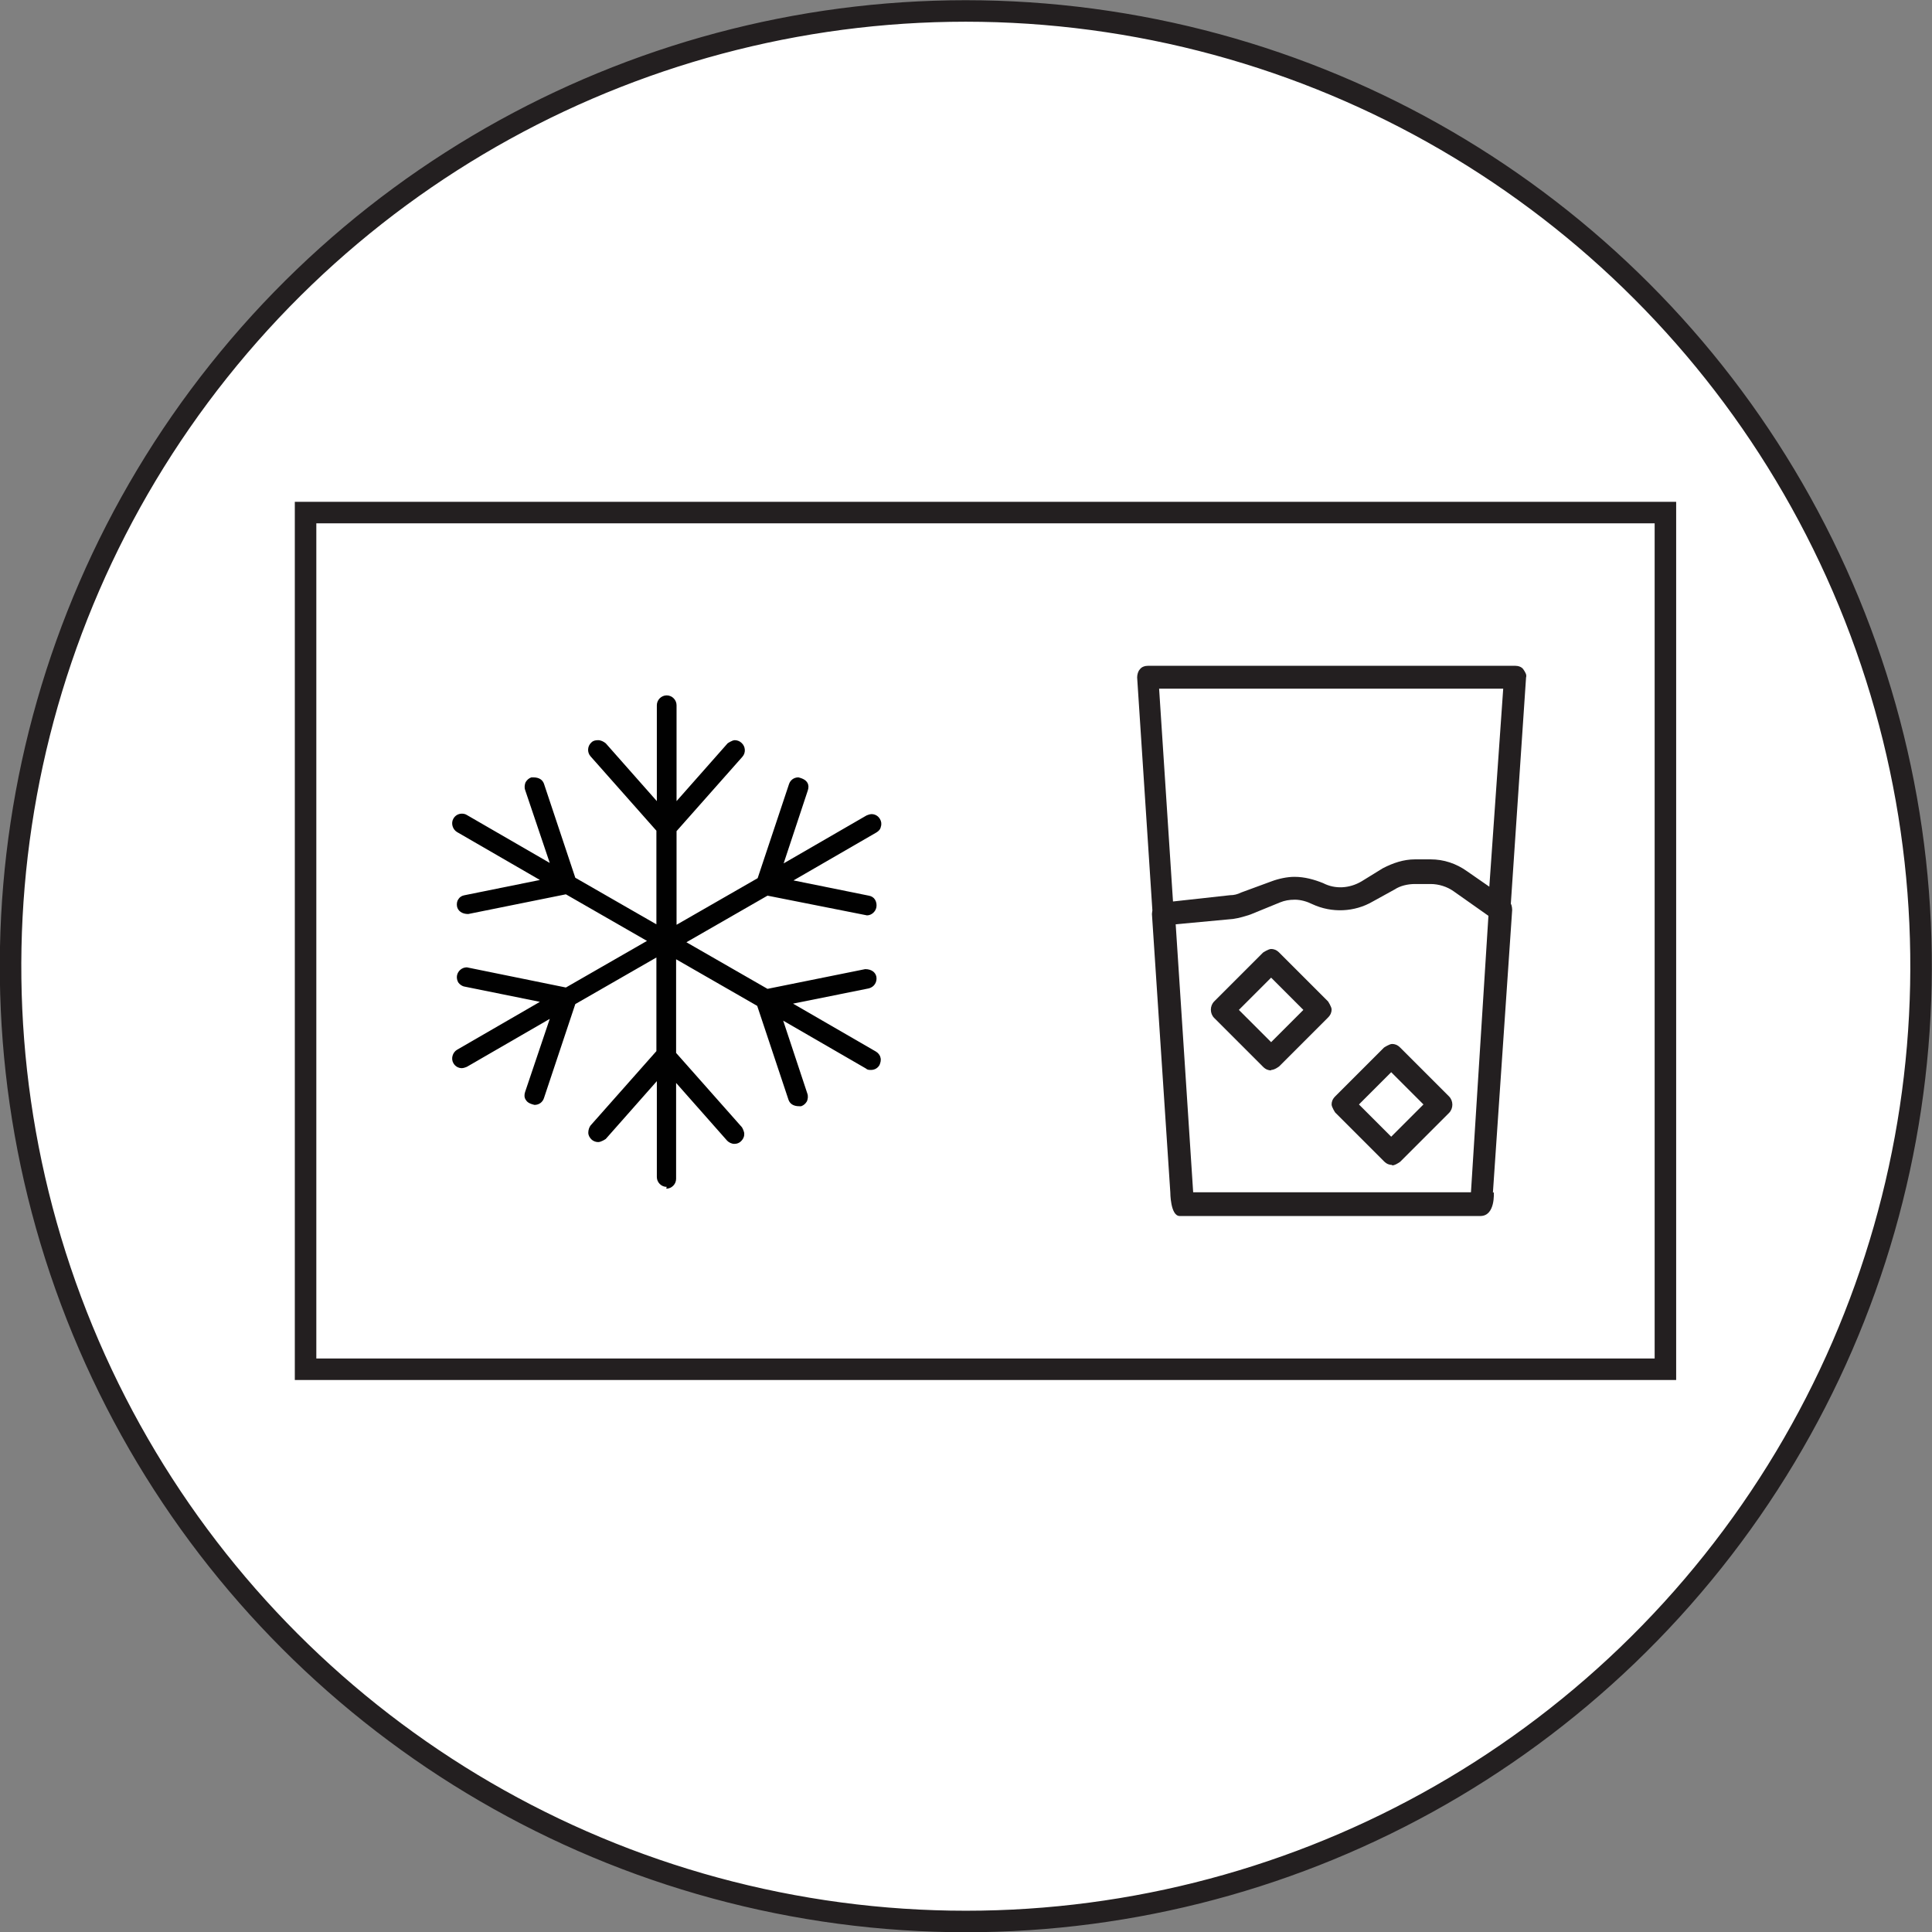 <?xml version="1.0" encoding="UTF-8"?>
<svg id="Layer_2" data-name="Layer 2" xmlns="http://www.w3.org/2000/svg" viewBox="0 0 43.12 43.12">
  <rect x="0" y="0" width="43.12" height="43.12" fill="#808080" stroke="none"/>
  <g id="Layer_1-2" data-name="Layer 1">
    <g>
      <circle cx="21.56" cy="21.56" r="21.32" transform="translate(-2.97 39.68) rotate(-81.45)" style="fill: #fff; stroke: #231f20; stroke-miterlimit: 10; stroke-width: .48px;"/>
      <rect x="6.82" y="11.44" width="30.35" height="19.12" style="fill: #fff; stroke: #231f20; stroke-miterlimit: 10; stroke-width: .48px;"/>
      <path d="M14.88,26.49c-.12,0-.22-.1-.22-.22v-2.14l-1.14,1.29s-.1.07-.17.07c-.05,0-.11-.02-.15-.06-.04-.04-.07-.09-.07-.15,0-.06.02-.12.05-.16l1.47-1.66v-2.09l-1.81,1.04-.7,2.1c-.03.09-.11.15-.21.15-.13-.03-.17-.07-.2-.12-.03-.05-.03-.11-.01-.17l.55-1.63-1.85,1.07s-.07.03-.11.03c-.08,0-.15-.04-.19-.11-.06-.1-.02-.24.08-.3l1.85-1.07-1.68-.34c-.06-.01-.11-.05-.14-.09-.03-.05-.04-.11-.03-.16.02-.1.11-.18.22-.18l2.21.45,1.81-1.04-1.81-1.04s-2.18.44-2.18.44c-.14,0-.23-.07-.25-.17-.01-.06,0-.12.03-.16.03-.05.08-.08.14-.09l1.68-.34-1.85-1.07c-.1-.06-.14-.2-.08-.3.04-.07.11-.11.19-.11.04,0,.08.01.11.03l1.85,1.07-.55-1.63c-.02-.06-.01-.12.01-.17.03-.05.07-.09.13-.11.01,0,.03,0,.04,0,.14,0,.21.06.24.14l.7,2.1,1.81,1.04v-2.09l-1.47-1.66c-.08-.09-.07-.23.02-.31.04-.04.09-.05.15-.05.06,0,.12.03.17.07l1.14,1.29v-2.14c0-.12.1-.22.22-.22s.22.1.22.22v2.14l1.14-1.29s.1-.07.16-.07c.05,0,.11.02.15.06.09.08.1.22.02.31l-1.47,1.66v2.09l1.81-1.04.7-2.1c.03-.09.11-.15.21-.15.12.03.17.07.2.12.03.05.03.11.01.17l-.54,1.63,1.85-1.07s.07-.03.11-.03c.08,0,.15.04.19.11.03.05.04.11.02.17-.01.06-.05.1-.1.13l-1.85,1.07,1.68.34c.06.01.11.04.14.09.03.05.04.11.03.17-.02.1-.11.18-.21.18l-2.22-.44-1.81,1.04,1.81,1.04s2.18-.44,2.18-.44c.14,0,.23.07.25.17.02.12-.05.23-.17.26l-1.69.34,1.85,1.07c.05.03.09.08.1.13.02.06,0,.12-.02.17-.04.07-.11.11-.19.11-.04,0-.08,0-.11-.03l-1.85-1.07.54,1.63c.02.06.01.12-.01.17-.03.05-.07.09-.13.11-.01,0-.03,0-.04,0-.14,0-.21-.06-.24-.14l-.7-2.1-1.81-1.04v2.09l1.47,1.66s.06.1.05.16c0,.06-.03.11-.07.15-.04.04-.09.06-.15.06-.06,0-.12-.03-.16-.07l-1.14-1.29v2.14c0,.12-.1.22-.22.22Z" style="fill: #010101; fill-rule: evenodd;"/>
      <g>
        <path d="M28.37,23.89h0c-.06,0-.12-.02-.18-.08l-1.09-1.09c-.1-.1-.1-.27,0-.37l1.09-1.09s.12-.08.18-.08.12.02.18.08l1.09,1.09s.08.12.08.18-.02.12-.08.18l-1.09,1.09s-.1.08-.18.08ZM27.65,22.54l.72.72.72-.72-.72-.72-.72.72Z" style="fill: #231f20;"/>
        <path d="M31.07,26c-.06,0-.12-.02-.18-.08l-1.09-1.09s-.08-.12-.08-.18.02-.12.08-.18l1.09-1.09s.12-.08.18-.08h0c.06,0,.12.02.18.08l1.09,1.09c.1.1.1.27,0,.37l-1.09,1.09c-.06.04-.12.08-.18.08ZM30.33,24.65l.72.72.72-.72-.72-.72-.72.72Z" style="fill: #231f20;"/>
        <path d="M33.32,26.62l.43-6.31s0-.09-.03-.14l.34-5.05c.02-.06-.02-.12-.06-.18-.04-.06-.12-.08-.18-.08h-8.2c-.06,0-.14.02-.18.08-.04.04-.06.12-.06.18l.34,5.2s-.01.06-.01.08l.41,6.21s0,.53.21.53h6.71c.34,0,.3-.53.3-.53ZM33.55,15.37l-.31,4.42-.49-.34c-.25-.18-.53-.27-.82-.27h-.35c-.25,0-.49.08-.72.2l-.47.29c-.27.16-.59.18-.86.04-.2-.08-.41-.14-.64-.14-.16,0-.35.04-.51.1l-.68.25c-.08.04-.16.06-.25.06l-1.27.14-.31-4.75h7.66ZM26.23,20.63l1.29-.12c.14-.02.27-.06.39-.1l.66-.27c.1-.04.2-.06.33-.06s.27.04.39.1c.43.2.94.18,1.35-.06l.49-.27c.12-.08.29-.12.45-.12h.35c.18,0,.37.06.51.16l.78.55-.39,6.17h-6.2l-.39-5.98Z" style="fill: #231f20;"/>
      </g>
    </g>
  </g>
</svg>